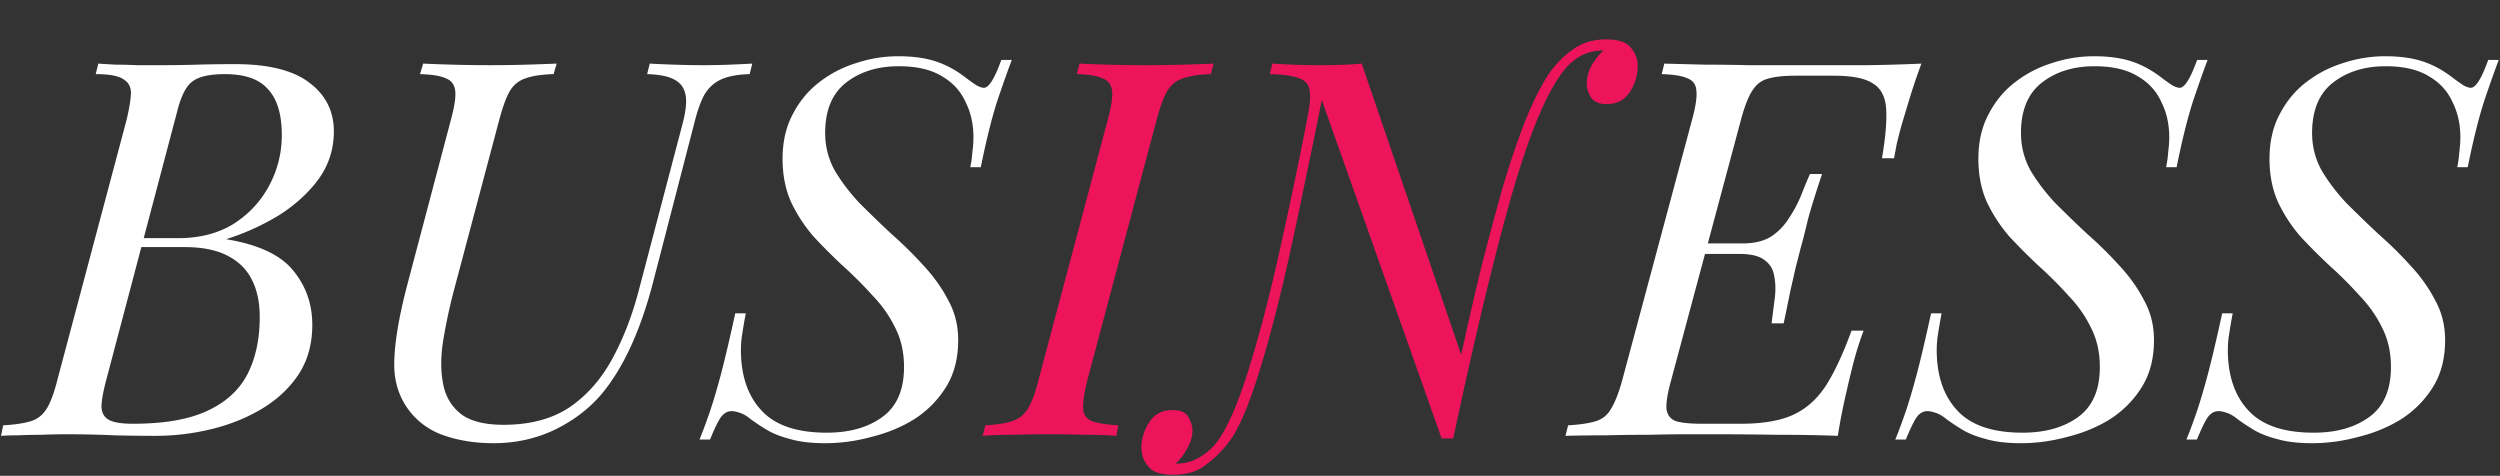 <svg xmlns="http://www.w3.org/2000/svg" width="951" height="181" fill="none"><rect width="100%" height="100%" fill="#333333" stroke="none"/><path fill="#fff" d="M89.4 24.395q19 0 28.2 7 9.4 7 9.4 18.6 0 10.2-6 18.4-6 8-15.4 13.8-9.4 5.6-19.6 8.8 18.4 3 25.6 12 7.2 8.8 7.2 20.6 0 10.8-5.2 18.8-5.2 7.8-13.8 13t-19.2 7.8a89.5 89.5 0 0 1-21.4 2.6 650 650 0 0 1-15.8-.2q-8.2-.4-18.6-.4-4.6 0-9.2.2-4.6 0-8.6.2-3.8 0-6.6.2l.8-4q6.8-.4 10.6-1.6t6-4.8 4-10.8l26.4-99.2q1.4-6 1.6-9.6.2-3.8-2.8-5.6-2.8-2-10.6-2l1-4q2.8.2 6.6.4 3.8 0 8.2.2h9q7 0 13.8-.2 7-.2 14.4-.2m-38 69.6.8-3.4h15.6q12.2 0 21-5.4 8.8-5.6 13.6-14.6t4.8-19.2q0-11.8-5.2-17.4-5-5.8-16.4-5.8-8.8 0-12.4 2.8-3.6 2.6-5.8 11.4l-27 102.2q-1.6 6-1.8 9.8 0 3.6 2.6 5.2t9.4 1.6q17.6 0 28-4.8 10.6-4.8 15.4-13.8 4.8-9.2 4.8-22 0-8.4-3-14.2-3-6-9.4-9.2-6.2-3.2-16.2-3.2zm208.167-46.6q2.001-7.4 1.2-11.4t-4.4-5.8q-3.399-1.8-10.2-2l1-4q3.4.2 9.2.4 6 .2 11 .2 5.2 0 10.2-.2 5.2-.2 8.6-.4l-1 4q-6.8.2-10.8 2t-6.4 5.8q-2.2 4-4 11.4l-15.6 60.2q-7.2 27.6-19.6 42.4-7.2 8.4-18 13.6-10.6 5-23 5-9.8 0-17.8-2.6-7.8-2.4-13-8.2-7.2-8.2-7-19.8t5-29.8l16.6-62.8q2-7.4 1.6-10.8-.399-3.6-3.6-4.8-3-1.4-9.8-1.6l1.2-4q4 .2 11 .4t14.8.2q7 0 13.6-.2t11.4-.4l-1.2 4q-6.8.2-10.6 1.6-3.8 1.2-6 4.8-2 3.4-4 10.8l-17.6 66.2q-2.6 10.2-4 19.4-1.2 9 .4 16 1.6 6.8 7 10.8 5.4 3.8 15.8 3.8 15 0 25-6.6 10-6.8 16.4-18.6t10.2-26.6zm125.328-24.6q-2 5.2-5.4 15.2-3.2 9.8-6.4 25.6h-4q.6-2.8.8-5.8.4-3 .4-5.6 0-7.4-3-13.4-2.799-6.2-9-9.8-6.2-3.8-16.4-3.8-12 0-20 6.2t-8 19.2q0 7.6 3.6 14.2 3.8 6.4 9.4 12.4 5.8 5.8 12.2 11.8a149 149 0 0 1 12.2 12q5.8 6.2 9.4 13.2 3.8 6.8 3.8 15.2 0 10.4-4.6 17.8t-12 12.2q-7.4 4.6-16.4 6.8-8.8 2.4-17.6 2.4-8 0-13.4-1.6-5.4-1.4-9-3.6t-6-4q-2.199-1.8-4.2-2.4-1.8-.6-3-.6-2.6 0-4.4 2.8-1.6 2.6-3.8 8h-4q1.8-4.4 3.8-10.2t4.4-14.8q2.4-9.2 5.4-23h4q-.8 4.2-1.4 8.2-.6 3.8-.4 8 .6 13.6 8.4 21.4t24.2 7.8q13 0 21.2-6t8.2-19q0-8.4-3.4-15-3.2-6.6-8.6-12.2-5.2-5.8-11.2-11.2-5.8-5.4-11.2-11.2-5.2-6-8.6-13.2-3.2-7.2-3.2-16.4 0-9.6 3.8-16.8 3.8-7.4 10-12.2 6.4-5 14.2-7.4a50.3 50.3 0 0 1 16-2.6q8.4 0 14.4 2t11.6 6.4q2.4 1.8 4 2.8 1.6.8 2.6.8 2.8 0 6.6-10.6zm257.613 73.8 1.2-4h34.6l-1.2 4zm20.4-4q6.6 0 10.8-2.6 4.2-2.8 6.8-7 2.8-4.2 4.6-8.6 1.8-4.6 3.4-8.2h4.6q-3.801 11.4-5.4 17.4-1.4 6-2.8 11a616 616 0 0 1-1.8 7q-.8 3.6-2 8.8-1 5-2.6 12.6h-4.6q.6-4.8 1.2-9.4.6-4.8-.2-8.6-.6-3.8-3.6-6-3-2.4-9.6-2.4zm53-32.4q2-11.8 1.6-18.6-.4-7-5-9.8-4.401-3-15-3h-14.6q-6.8 0-10.6 1.2-3.6 1-5.8 4.6-2.2 3.4-4.2 10.8l-26.6 99.2q-2.001 7.2-1.8 10.8.399 3.6 3.6 4.8 3.2 1 10 1h14.6q12.6 0 20-3.4t12.4-11q5-7.8 9.8-21h4.6q-1 2.6-2.2 6.4t-2.2 8q-1 3.8-2.6 11a218 218 0 0 0-2.8 14.6q-10.2-.4-23-.4-12.801-.2-22.8-.2h-11.4q-6.8 0-14.8.2-8.001 0-16.2.2-8.2 0-15.4.2l1-4q6.8-.4 10.6-1.6t5.8-4.8q2.199-3.6 4.2-10.8l26.6-99.2q2-7.4 1.6-10.8-.2-3.6-3.4-4.8-3-1.4-9.8-1.6l1-4q7.4.2 15.6.4 8.199 0 16.2.2h46q11.2-.2 20-.6a233 233 0 0 0-4.6 13.6q-2.001 6.6-3 10-1 3.6-1.8 7-.6 3.2-1 5.4zm123.87-37.4q-2 5.2-5.4 15.2-3.2 9.8-6.4 25.6h-4q.6-2.8.8-5.8.4-3 .4-5.6 0-7.4-3-13.4-2.8-6.2-9-9.8-6.2-3.8-16.4-3.8-12 0-20 6.2t-8 19.2q0 7.6 3.6 14.2 3.8 6.4 9.4 12.4 5.8 5.8 12.2 11.8a149 149 0 0 1 12.2 12q5.8 6.2 9.4 13.2 3.8 6.8 3.8 15.2 0 10.4-4.6 17.8t-12 12.2q-7.4 4.6-16.4 6.8-8.8 2.4-17.6 2.4-8 0-13.4-1.6-5.4-1.4-9-3.6t-6-4q-2.2-1.8-4.2-2.4-1.8-.6-3-.6-2.6 0-4.4 2.8-1.6 2.6-3.8 8h-4q1.8-4.4 3.8-10.2t4.4-14.8q2.4-9.2 5.4-23h4q-.8 4.2-1.4 8.2-.6 3.8-.4 8 .6 13.6 8.4 21.4t24.2 7.8q13 0 21.2-6t8.2-19q0-8.4-3.4-15-3.2-6.6-8.6-12.2-5.2-5.8-11.2-11.2a222 222 0 0 1-11.2-11.2q-5.2-6-8.6-13.2-3.2-7.2-3.2-16.4 0-9.6 3.8-16.8 3.8-7.4 10-12.2 6.4-5 14.2-7.4a50.3 50.3 0 0 1 16-2.6q8.4 0 14.4 2t11.6 6.4q2.4 1.8 4 2.8 1.6.8 2.6.8 2.8 0 6.6-10.6zm110.742 0q-2 5.2-5.4 15.2-3.2 9.8-6.4 25.6h-4q.6-2.8.8-5.8.4-3 .4-5.6 0-7.4-3-13.4-2.799-6.2-9-9.8-6.2-3.8-16.4-3.8-12 0-20 6.2t-8 19.2q0 7.6 3.6 14.2 3.8 6.4 9.4 12.4 5.8 5.8 12.2 11.8a149 149 0 0 1 12.2 12q5.8 6.2 9.4 13.2 3.8 6.8 3.8 15.2 0 10.4-4.6 17.8t-12 12.2q-7.4 4.6-16.4 6.8-8.8 2.4-17.6 2.4-8 0-13.4-1.6-5.4-1.4-9-3.6t-6-4q-2.199-1.8-4.2-2.4-1.8-.6-3-.6-2.6 0-4.4 2.8-1.6 2.6-3.8 8h-4q1.8-4.4 3.8-10.2t4.4-14.8q2.4-9.2 5.4-23h4q-.8 4.2-1.4 8.2-.6 3.8-.4 8 .6 13.6 8.4 21.4t24.2 7.8q13 0 21.2-6t8.2-19q0-8.4-3.4-15-3.2-6.6-8.6-12.2-5.2-5.8-11.2-11.2-5.8-5.4-11.2-11.2-5.2-6-8.6-13.2-3.2-7.2-3.2-16.4 0-9.6 3.8-16.8 3.8-7.4 10-12.2 6.4-5 14.2-7.4a50.3 50.3 0 0 1 16-2.6q8.4 0 14.4 2t11.6 6.4q2.4 1.8 4 2.8 1.6.8 2.6.8 2.8 0 6.6-10.6z"/><path fill="#ED145B" d="M413.638 144.595q-1.8 7.2-1.6 10.8t3.4 4.8 10 1.6l-.8 4q-4.6-.4-11.6-.4-6.801-.2-13.8-.2-7.8 0-14.4.2-6.6 0-11 .4l.999-4q6.6-.4 10.201-1.6 3.8-1.2 6-4.8t4-10.8l26.4-99.2q2-7.4 1.6-10.8-.4-3.6-3.6-4.8-3-1.4-9.8-1.6l1-4q3.999.2 10.8.4 6.8.2 14.6.2 6.999 0 13.8-.2 7-.2 11.8-.4l-1 4q-6.8.2-10.6 1.6-3.801 1.2-6 4.8-2 3.4-4 10.8zm134.764 22.2-46.6-131.6-.8 1.6q-.6 1.4-1.6 3.6a48 48 0 0 1-1.6 3.6l-.6 1.4q1.6-7.4 1-10.8-.4-3.6-4-4.8-3.4-1.4-11.2-1.6l1-4q3.2.2 7.8.4 4.8.2 10 .2 9.399 0 16.2-.6l38.4 112.4-.4 2.2a227 227 0 0 1-.6 5.6 419 419 0 0 0-.8 7.4 616 616 0 0 1-.8 7.2q-.4 3.4-.8 5.6l-.2 2.2zm61-147.6q-5.601.2-9.6 3-3.8 2.6-6.8 7.2-9.2 13.6-18.8 47.8t-21.4 89.6l-2.8-5.6q3-13.4 6.4-28.8 3.399-15.6 7.2-31.2 4-15.6 8-29.8 4.2-14.2 8.6-25.4 4.6-11.4 9.2-18.2 3.8-5.4 9-9 5.199-3.8 12.6-3.8 7 0 9.4 3.2 2.6 3 2.6 7 0 5-3 9.8-3 4.6-8.8 4.6-4.401 0-6-2.6t-1.6-5.2q0-3.4 1.8-6.8 2-3.4 4.6-5.8h-.6m-161.6 157.2q5.4-.2 9.4-3 4.2-2.6 7.2-7.4 5.8-9.2 11.6-28.8 6-19.6 12-47.4 6.2-27.8 12.4-61l3.4 4.2a2141 2141 0 0 1-6.8 33.4q-3.4 16.8-7 33-3.6 16-7.4 29.8t-7.6 24q-3.8 10-7.4 14.8t-8.6 8.6q-4.8 4-12.8 4-7 0-9.4-3.2-2.6-3-2.6-7.2 0-5 3-9.6t8.8-4.6q4.599 0 6 2.6 1.6 2.6 1.6 5.2 0 3.4-2 6.8-1.8 3.4-4.4 5.8h.6"/></svg>